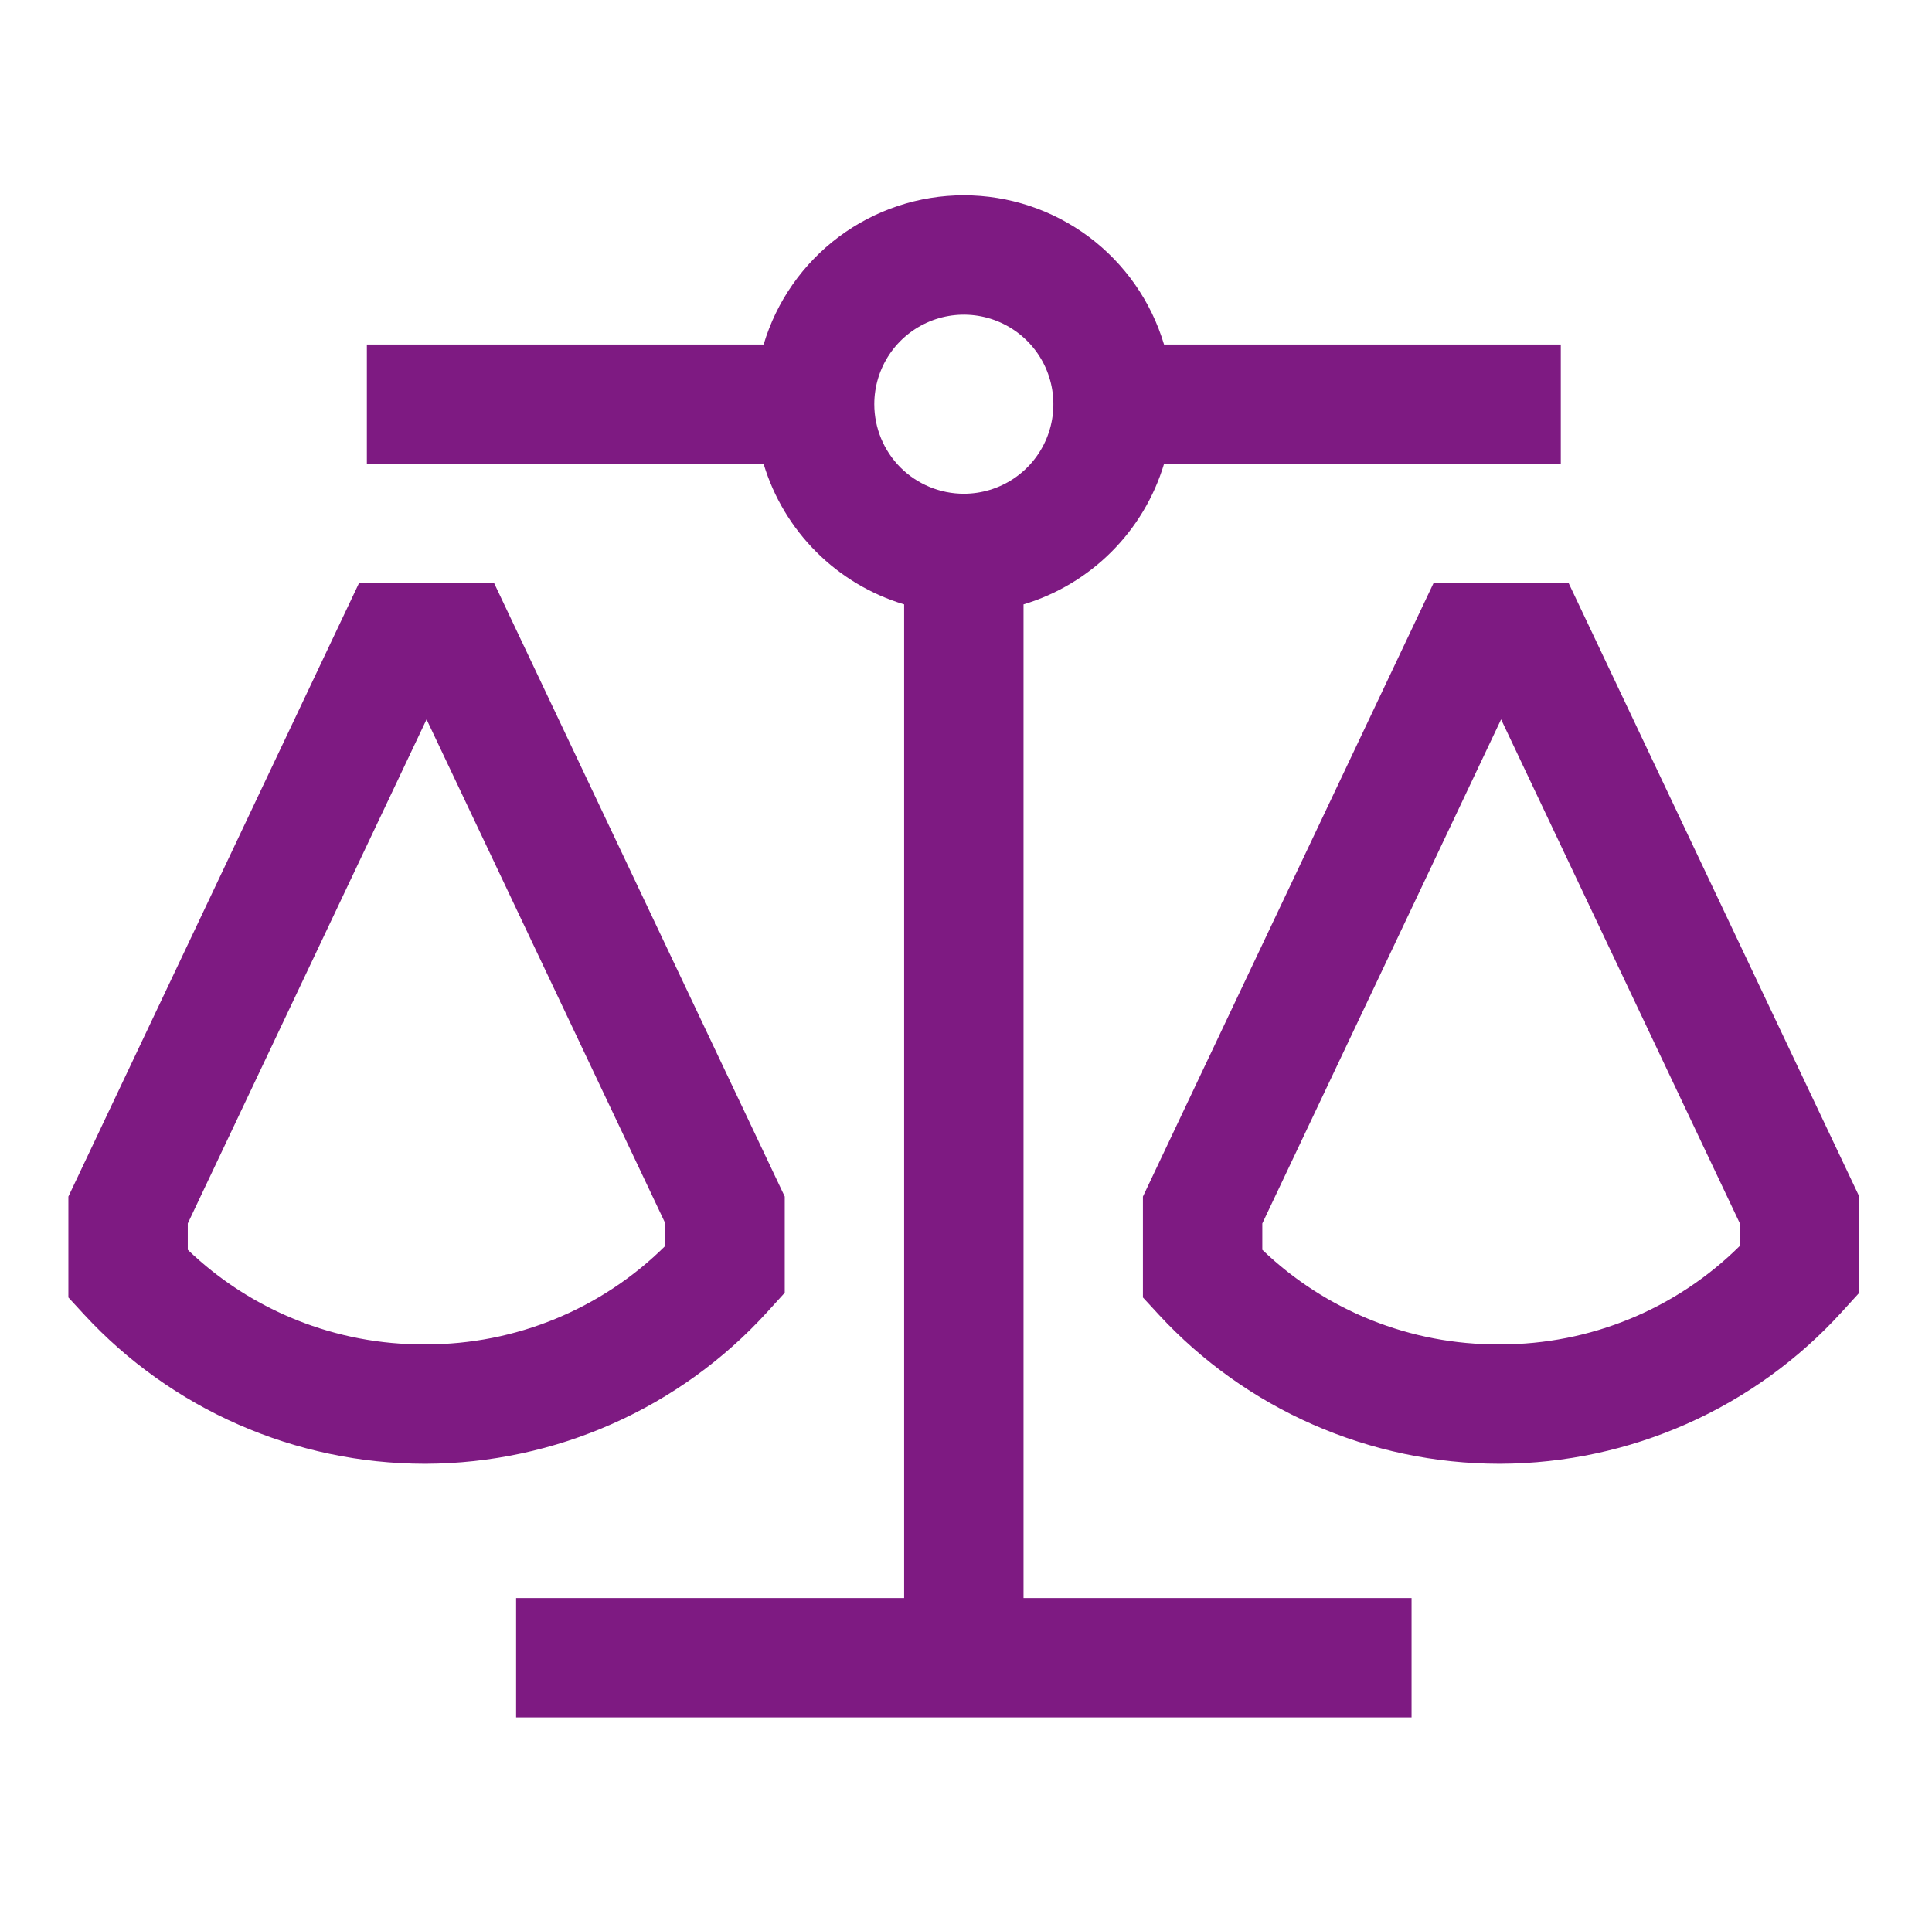 <svg width="89" height="88" viewBox="0 0 89 88" fill="none" xmlns="http://www.w3.org/2000/svg">
<path d="M35.333 60.462L36.15 59.563V55.131L22.765 26.875H16.535L3.15 55.131V59.779L3.878 60.569C5.876 62.733 8.301 64.461 10.999 65.643C13.697 66.826 16.611 67.438 19.557 67.441H19.629C22.587 67.428 25.51 66.801 28.213 65.599C30.917 64.398 33.341 62.649 35.333 60.462ZM30.65 57.401C27.716 60.316 23.746 61.948 19.61 61.941H19.554C15.491 61.961 11.58 60.398 8.65 57.583V56.369L19.65 33.146L30.65 56.369V57.401Z" fill="#7E1A82"/>
<path d="M72.265 26.875H66.035L52.65 55.131V59.779L53.378 60.569C55.377 62.733 57.801 64.461 60.499 65.643C63.197 66.826 66.111 67.438 69.057 67.441H69.129C72.087 67.428 75.01 66.8 77.713 65.599C80.417 64.398 82.841 62.648 84.833 60.461L85.65 59.563V55.131L72.265 26.875ZM80.15 57.401C77.216 60.316 73.246 61.948 69.11 61.941H69.054C64.991 61.961 61.08 60.398 58.15 57.583V56.369L69.15 33.146L80.15 56.369V57.401Z" fill="#7E1A82"/>
<path d="M47.15 27.848C48.68 27.388 50.072 26.556 51.201 25.426C52.331 24.297 53.163 22.905 53.623 21.375H71.9V15.875H53.623C53.031 13.889 51.813 12.147 50.152 10.908C48.49 9.669 46.473 9 44.4 9C42.327 9 40.31 9.669 38.648 10.908C36.987 12.147 35.769 13.889 35.177 15.875H16.9V21.375H35.177C35.637 22.905 36.469 24.297 37.599 25.426C38.728 26.556 40.12 27.388 41.65 27.848V73.625H23.775V79.125H65.025V73.625H47.15V27.848ZM40.275 18.625C40.275 17.809 40.517 17.012 40.97 16.333C41.423 15.655 42.068 15.126 42.822 14.814C43.575 14.502 44.405 14.42 45.205 14.579C46.005 14.739 46.74 15.131 47.317 15.708C47.894 16.285 48.287 17.02 48.446 17.82C48.605 18.62 48.523 19.45 48.211 20.204C47.899 20.957 47.37 21.602 46.692 22.055C46.013 22.508 45.216 22.75 44.4 22.75C43.306 22.75 42.257 22.315 41.483 21.542C40.71 20.768 40.275 19.719 40.275 18.625Z" fill="#7E1A82"/>
</svg>
